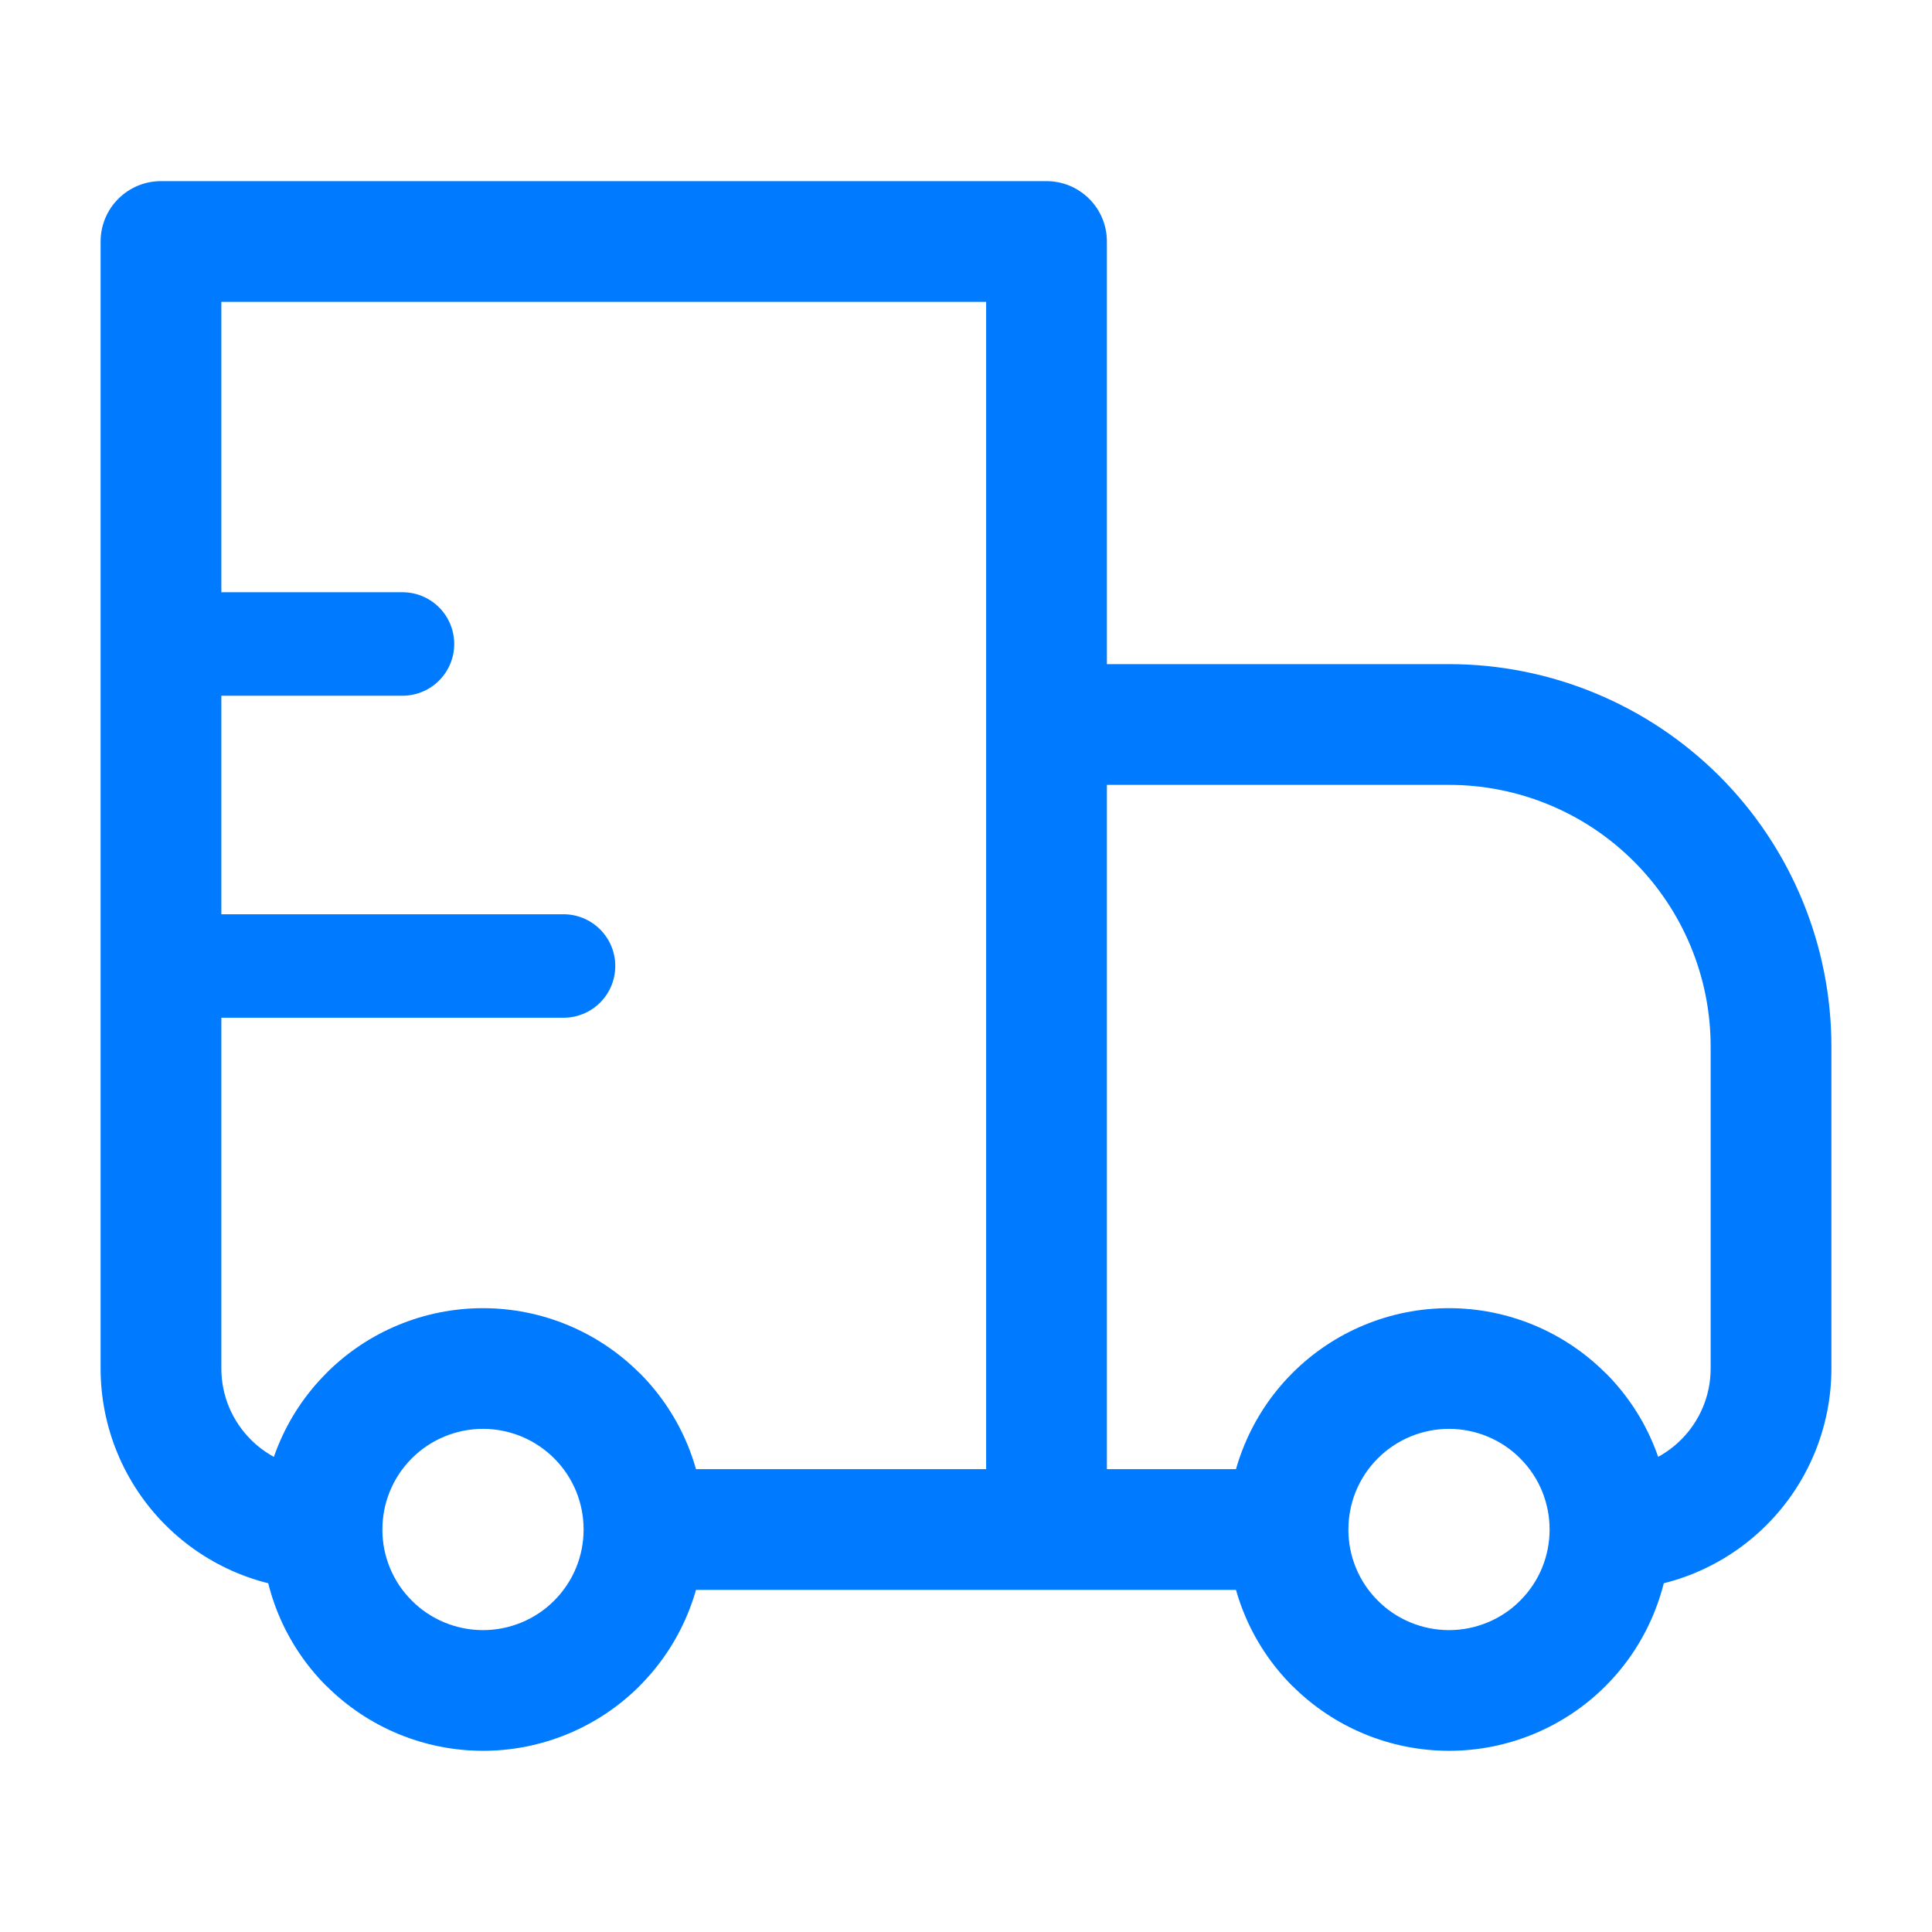 <svg width="28" height="28" viewBox="0 0 28 28" fill="none" xmlns="http://www.w3.org/2000/svg">
<path d="M2.333 3.5V2.625C2.101 2.625 1.879 2.717 1.715 2.881C1.55 3.045 1.458 3.268 1.458 3.5H2.333ZM15.167 3.5H16.042C16.042 3.268 15.95 3.045 15.785 2.881C15.621 2.717 15.399 2.625 15.167 2.625V3.5ZM15.167 10.5V9.625C14.935 9.625 14.712 9.717 14.548 9.881C14.384 10.045 14.292 10.268 14.292 10.5H15.167ZM2.333 4.375H15.167V2.625H2.333V4.375ZM14.292 3.5V22.167H16.042V3.5H14.292ZM3.208 19.833V3.5H1.458V19.833H3.208ZM15.167 11.375H21V9.625H15.167V11.375ZM24.792 15.167V19.833H26.542V15.167H24.792ZM16.042 22.167V10.5H14.292V22.167H16.042ZM22.031 23.198C21.896 23.334 21.735 23.441 21.558 23.514C21.381 23.587 21.192 23.625 21 23.625C20.808 23.625 20.619 23.587 20.442 23.514C20.265 23.441 20.104 23.334 19.969 23.198L18.732 24.435C19.334 25.036 20.15 25.374 21.001 25.374C21.851 25.374 22.668 25.036 23.269 24.435L22.031 23.198ZM19.969 21.135C20.104 21 20.265 20.892 20.442 20.819C20.619 20.746 20.808 20.708 21 20.708C21.192 20.708 21.381 20.746 21.558 20.819C21.735 20.892 21.896 21 22.031 21.135L23.268 19.899C22.666 19.297 21.85 18.959 20.999 18.959C20.148 18.959 19.332 19.297 18.731 19.899L19.969 21.135ZM8.031 23.198C7.896 23.334 7.735 23.441 7.558 23.514C7.381 23.587 7.192 23.625 7 23.625C6.808 23.625 6.619 23.587 6.442 23.514C6.265 23.441 6.104 23.334 5.969 23.198L4.732 24.435C5.334 25.036 6.15 25.374 7.001 25.374C7.851 25.374 8.667 25.036 9.269 24.435L8.031 23.198ZM5.969 21.135C6.104 21 6.265 20.892 6.442 20.819C6.619 20.746 6.808 20.708 7 20.708C7.192 20.708 7.381 20.746 7.558 20.819C7.735 20.892 7.896 21 8.031 21.135L9.268 19.899C8.666 19.297 7.85 18.959 6.999 18.959C6.149 18.959 5.332 19.297 4.731 19.899L5.969 21.135ZM22.031 21.135C22.316 21.42 22.458 21.792 22.458 22.167H24.208C24.208 21.346 23.895 20.524 23.269 19.898L22.031 21.135ZM22.458 22.167C22.458 22.541 22.316 22.913 22.031 23.198L23.269 24.435C23.567 24.137 23.803 23.784 23.964 23.394C24.126 23.005 24.209 22.588 24.208 22.167H22.458ZM18.667 21.292H15.167V23.042H18.667V21.292ZM19.969 23.198C19.833 23.063 19.725 22.902 19.652 22.725C19.579 22.548 19.541 22.358 19.542 22.167H17.792C17.792 22.987 18.105 23.809 18.731 24.436L19.969 23.198ZM19.542 22.167C19.542 21.792 19.684 21.42 19.969 21.135L18.731 19.899C18.433 20.196 18.197 20.55 18.036 20.939C17.874 21.328 17.791 21.745 17.792 22.167H19.542ZM5.969 23.198C5.833 23.063 5.725 22.902 5.652 22.725C5.579 22.548 5.541 22.358 5.542 22.167H3.792C3.792 22.987 4.105 23.809 4.731 24.436L5.969 23.198ZM5.542 22.167C5.542 21.792 5.684 21.42 5.969 21.135L4.732 19.899C4.434 20.196 4.197 20.55 4.036 20.939C3.874 21.328 3.791 21.745 3.792 22.167H5.542ZM15.167 21.292H9.333V23.042H15.167V21.292ZM8.031 21.135C8.316 21.42 8.458 21.792 8.458 22.167H10.208C10.208 21.346 9.894 20.524 9.269 19.898L8.031 21.135ZM8.458 22.167C8.458 22.541 8.316 22.913 8.031 23.198L9.268 24.435C9.566 24.137 9.803 23.784 9.964 23.394C10.126 23.005 10.209 22.588 10.208 22.167H8.458ZM24.792 19.833C24.792 20.638 24.138 21.292 23.333 21.292V23.042C24.184 23.042 25 22.704 25.602 22.102C26.204 21.5 26.542 20.684 26.542 19.833H24.792ZM21 11.375C22.006 11.375 22.97 11.774 23.681 12.486C24.392 13.197 24.792 14.161 24.792 15.167H26.542C26.542 13.697 25.958 12.287 24.919 11.248C23.879 10.209 22.47 9.625 21 9.625V11.375ZM1.458 19.833C1.458 20.684 1.796 21.5 2.398 22.102C3 22.704 3.816 23.042 4.667 23.042V21.292C3.862 21.292 3.208 20.638 3.208 19.833H1.458Z" fill="#007AFF"/>
<path d="M2.333 9.333H5.833M2.333 14H8.167" stroke="#007AFF" stroke-width="1.5" stroke-linecap="round" stroke-linejoin="round"/>
</svg>
